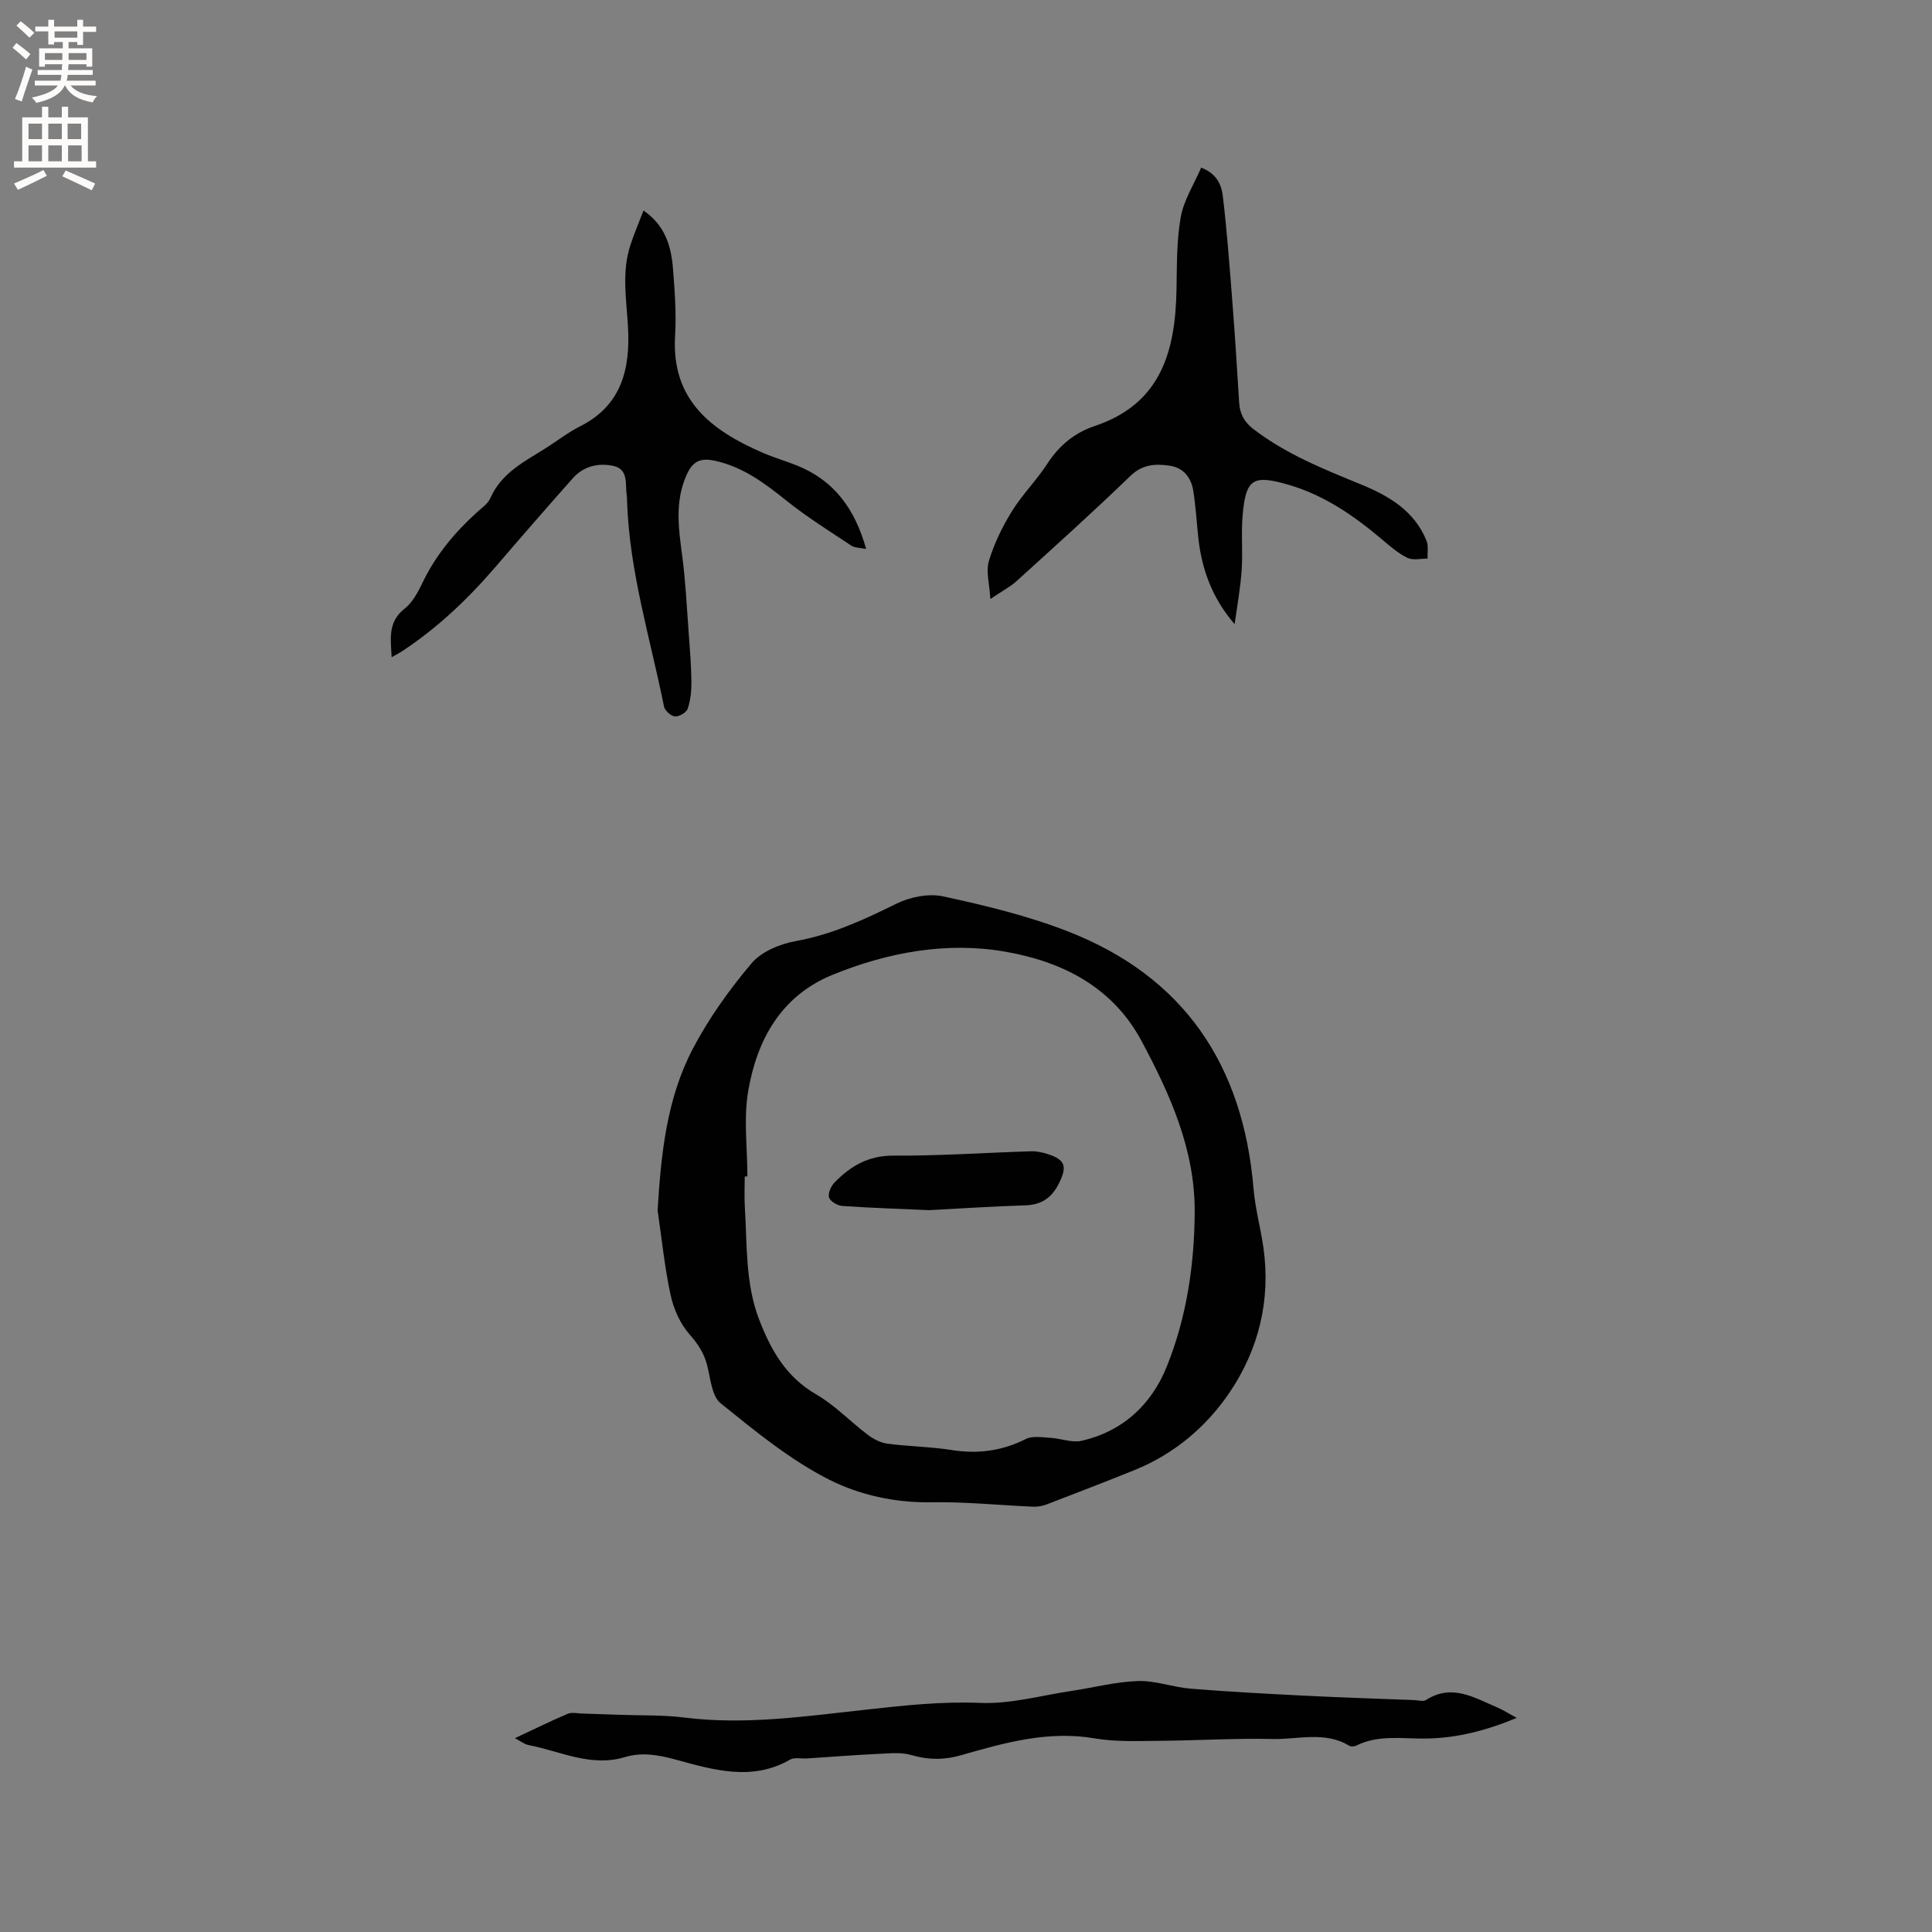 <svg enable-background="new 0 0 400 400" viewBox="0 0 400 400" xmlns="http://www.w3.org/2000/svg"><rect x="0" y="0" width="400" height="400" fill="#808080" stroke="none"/><g fill="#010102"><path d="m136.15 250.6c.71-11.63 1.86-23.09 7.27-33.42 3.31-6.33 7.57-12.29 12.19-17.75 2.05-2.42 5.88-4 9.16-4.59 7.44-1.35 14.05-4.39 20.73-7.7 2.85-1.41 6.71-2.21 9.73-1.56 8.67 1.87 17.4 3.98 25.65 7.17 24.23 9.37 36.5 27.73 38.65 53.33.34 4.08 1.45 8.1 2.04 12.17 1.56 10.88-.97 21.11-6.96 29.99-4.8 7.11-11.46 12.78-19.67 16.1-6.08 2.46-12.21 4.82-18.34 7.17-.86.33-1.85.46-2.77.43-6.98-.3-13.97-1.03-20.94-.91-7.53.13-14.89-1.49-21.21-4.68-8.11-4.1-15.35-10.07-22.48-15.82-1.86-1.5-2.09-5.15-2.8-7.89-.65-2.53-1.92-4.42-3.67-6.41-1.91-2.18-3.26-5.22-3.89-8.1-1.24-5.78-1.83-11.69-2.69-17.53zm18.59-7.03c-.18 0-.37 0-.55 0 0 2.12-.11 4.25.02 6.36.49 7.79.07 15.71 2.94 23.21 2.43 6.32 5.55 11.92 11.8 15.53 3.88 2.24 7.08 5.64 10.69 8.37 1.18.89 2.67 1.67 4.1 1.86 4.4.58 8.89.62 13.27 1.31 5.43.86 10.44.21 15.38-2.28 1.41-.71 3.43-.33 5.15-.24 2.13.12 4.38 1.06 6.34.62 8.56-1.93 14.51-7.49 17.69-15.38 4.11-10.19 5.72-21.06 5.78-32.02.06-12.87-5.05-24.25-11-35.37-6.08-11.37-16.64-16.48-28.19-18.5-12.08-2.12-24.31.1-35.78 4.78-10.63 4.34-15.62 13.38-17.46 23.99-1 5.76-.18 11.83-.18 17.76z"/><path d="m255.62 129.23c-4.64-5.37-6.81-11.34-7.52-17.87-.35-3.26-.53-6.54-1.05-9.77-.44-2.7-2.01-4.76-4.88-5.17-2.95-.43-5.62-.32-8.15 2.13-7.68 7.43-15.64 14.58-23.56 21.77-1.31 1.19-2.94 2.02-5.42 3.7-.18-3.17-.95-5.74-.3-7.88 1.08-3.58 2.77-7.06 4.74-10.25 2.16-3.5 5.15-6.47 7.39-9.93 2.43-3.75 5.7-6.4 9.75-7.75 13.76-4.59 16.71-15.47 16.96-28.13.1-5.05 0-10.18.88-15.12.62-3.51 2.73-6.76 4.22-10.25 3.21 1.2 4.22 3.55 4.49 5.87.84 7.03 1.37 14.1 1.92 21.16.56 7.18 1.03 14.37 1.46 21.56.14 2.37 1.03 4.06 2.99 5.56 6.74 5.17 14.49 8.26 22.23 11.43 5.79 2.37 11.07 5.48 13.57 11.65.44 1.09.17 2.47.22 3.72-1.4-.02-3 .39-4.15-.16-1.87-.89-3.51-2.32-5.12-3.68-5.86-4.97-12.1-9.32-19.57-11.47-7.34-2.12-8.77-1.19-9.44 6.26-.34 3.79.06 7.63-.21 11.43-.25 3.74-.94 7.46-1.45 11.19z"/><path d="m133.23 43.59c4.47 3.06 5.73 7.37 6.1 11.98.37 4.64.72 9.34.44 13.97-.8 13.29 7.49 19.57 18.1 24.18 2.32 1.01 4.78 1.71 7.14 2.66 7.67 3.08 11.99 8.95 14.32 17.29-1.35-.29-2.37-.24-3.05-.69-4.48-2.98-9.07-5.83-13.27-9.18-4.59-3.67-9.11-7.15-15.07-8.42-3.07-.65-4.6.22-5.83 3.04-2.4 5.47-1.63 10.94-.88 16.55.71 5.33.96 10.71 1.36 16.08.25 3.37.52 6.74.56 10.11.02 1.87-.18 3.82-.77 5.57-.26.79-1.76 1.67-2.62 1.6-.84-.07-2.11-1.19-2.28-2.04-2.84-14.09-7.17-27.93-7.65-42.45-.01-.42-.01-.85-.07-1.27-.35-2.31.42-5.4-2.74-6.1-3.07-.68-6.18.02-8.4 2.52-5.35 6.02-10.64 12.1-15.89 18.22-5.76 6.71-12.1 12.77-19.51 17.64-.58.38-1.21.7-2.13 1.22-.22-3.93-.8-7.33 2.69-10.06 1.66-1.3 2.79-3.48 3.74-5.46 2.72-5.63 6.61-10.3 11.2-14.46 1.02-.92 2.3-1.8 2.82-2.99 2.32-5.27 7.16-7.59 11.6-10.41 2.32-1.48 4.53-3.2 6.97-4.43 8.65-4.35 10.39-11.95 9.91-20.59-.32-5.7-1.35-11.41.53-17.02.75-2.28 1.7-4.5 2.68-7.06z"/><path d="m106.61 359.87c4.57-2.13 7.71-3.7 10.94-5.05.85-.36 1.98-.08 2.98-.05 2.7.08 5.4.17 8.1.27 4.33.16 8.7.01 12.98.55 12.66 1.6 25.14-.25 37.65-1.62 7.88-.87 15.7-1.74 23.72-1.4 6.23.26 12.56-1.54 18.84-2.48 4.61-.69 9.19-1.9 13.8-2.05 3.6-.12 7.22 1.29 10.87 1.58 7.9.64 15.82 1.06 23.74 1.46 7.51.38 15.02.61 22.53.9.84.03 1.89.37 2.48-.01 5.33-3.44 9.95-.5 14.67 1.5 1.24.52 2.39 1.27 4.12 2.2-6.42 2.66-12.42 4.19-18.81 4.28-4.82.07-9.76-.85-14.38 1.44-.41.21-1.13.27-1.49.05-5.05-3.07-10.57-1.28-15.85-1.4-7.83-.18-15.67.32-23.5.38-4.44.03-8.97.24-13.31-.5-9.67-1.67-18.68.89-27.72 3.48-3.48 1-6.75 1-10.26-.03-2.11-.63-4.54-.35-6.82-.25-4.95.23-9.9.63-14.85.95-1.16.07-2.55-.28-3.45.24-7.94 4.55-15.91 2.11-23.73-.01-3.6-.98-6.99-1.57-10.53-.5-7.01 2.11-13.3-1.24-19.86-2.49-.98-.21-1.85-.92-2.86-1.44z"/><path d="m192.4 250.55c-5.95-.26-11.99-.45-18.01-.87-1-.07-2.48-.93-2.74-1.75-.27-.85.39-2.35 1.13-3.1 3.31-3.41 7.01-5.6 12.19-5.57 9.5.06 19.01-.61 28.52-.9 1.14-.04 2.33.23 3.43.58 3.68 1.17 4.02 2.59 2.37 5.97-1.53 3.12-3.66 4.55-7.12 4.65-6.57.19-13.12.65-19.77.99z"/></g><path d="m2.6 9.9.8-1c.9.7 1.9 1.4 2.9 2.3l-.9 1.1c-1.1-1-2-1.8-2.8-2.4zm.5 10.6c.9-2.1 1.6-4.3 2.3-6.7.4.2.8.4 1.3.6-.7 2.1-1.5 4.3-2.2 6.6zm.3-15.2.9-.9c1 .8 2 1.6 2.8 2.4l-1 1c-.9-.9-1.8-1.7-2.7-2.5zm12.6-1.2h1.2v1.4h2.7v1.1h-2.7v2.7h-1.2v-.6h-1.8v1.3h4.9v3.8h-1.2v-.5h-3.7c0 .4-.1.9-.1 1.2h5.1v1h-5.2c0 .5-.1.9-.2 1.2h6v1h-5.2c1.1 1.3 2.9 2 5.5 2.2-.4.4-.7.8-.9 1.3-2.9-.5-4.8-1.6-5.7-3.5h-.1c-.8 1.7-2.7 2.9-5.9 3.6-.2-.4-.6-.8-.9-1.1 2.8-.6 4.6-1.4 5.4-2.5h-4.8v-1h5.3c.1-.3.2-.7.2-1.2h-4.9v-1h5c0-.4 0-.8.1-1.2h-3.6v.5h-1.2v-3.8h4.9v-1.3h-1.8v.5h-1.2v-2.7h-2.7v-1h2.7v-1.4h1.2v1.4h4.8zm-6.7 8.3h3.6c0-.4 0-.9 0-1.4h-3.6zm1.9-4.6h4.8v-1.3h-4.7v1.3zm6.7 3.2h-3.7v1.4h3.7z" fill="#fcfbfa"/><path d="m8.7 22.1h1.3v2.2h2.8v-2.2h1.3v2.2h4.1v9.1h1.7v1.3h-17v-1.3h1.7v-9.1h4.1zm.3 13.1.7 1.2c-1.8.9-3.8 1.9-6 2.9-.2-.4-.5-.8-.8-1.3 2.3-1 4.4-1.9 6.1-2.8zm-3.1-6.4h2.8v-3.2h-2.8zm0 4.6h2.8v-3.3h-2.8zm4.1-4.6h2.8v-3.2h-2.8zm0 4.6h2.8v-3.3h-2.8zm3.6 1.9c2.1.9 4.1 1.8 6.1 2.7l-.7 1.4c-2.2-1.1-4.2-2-6.1-2.9zm3.2-9.7h-2.8v3.2h2.8zm-2.7 7.8h2.8v-3.3h-2.8z" fill="#fcfbfa"/></svg>